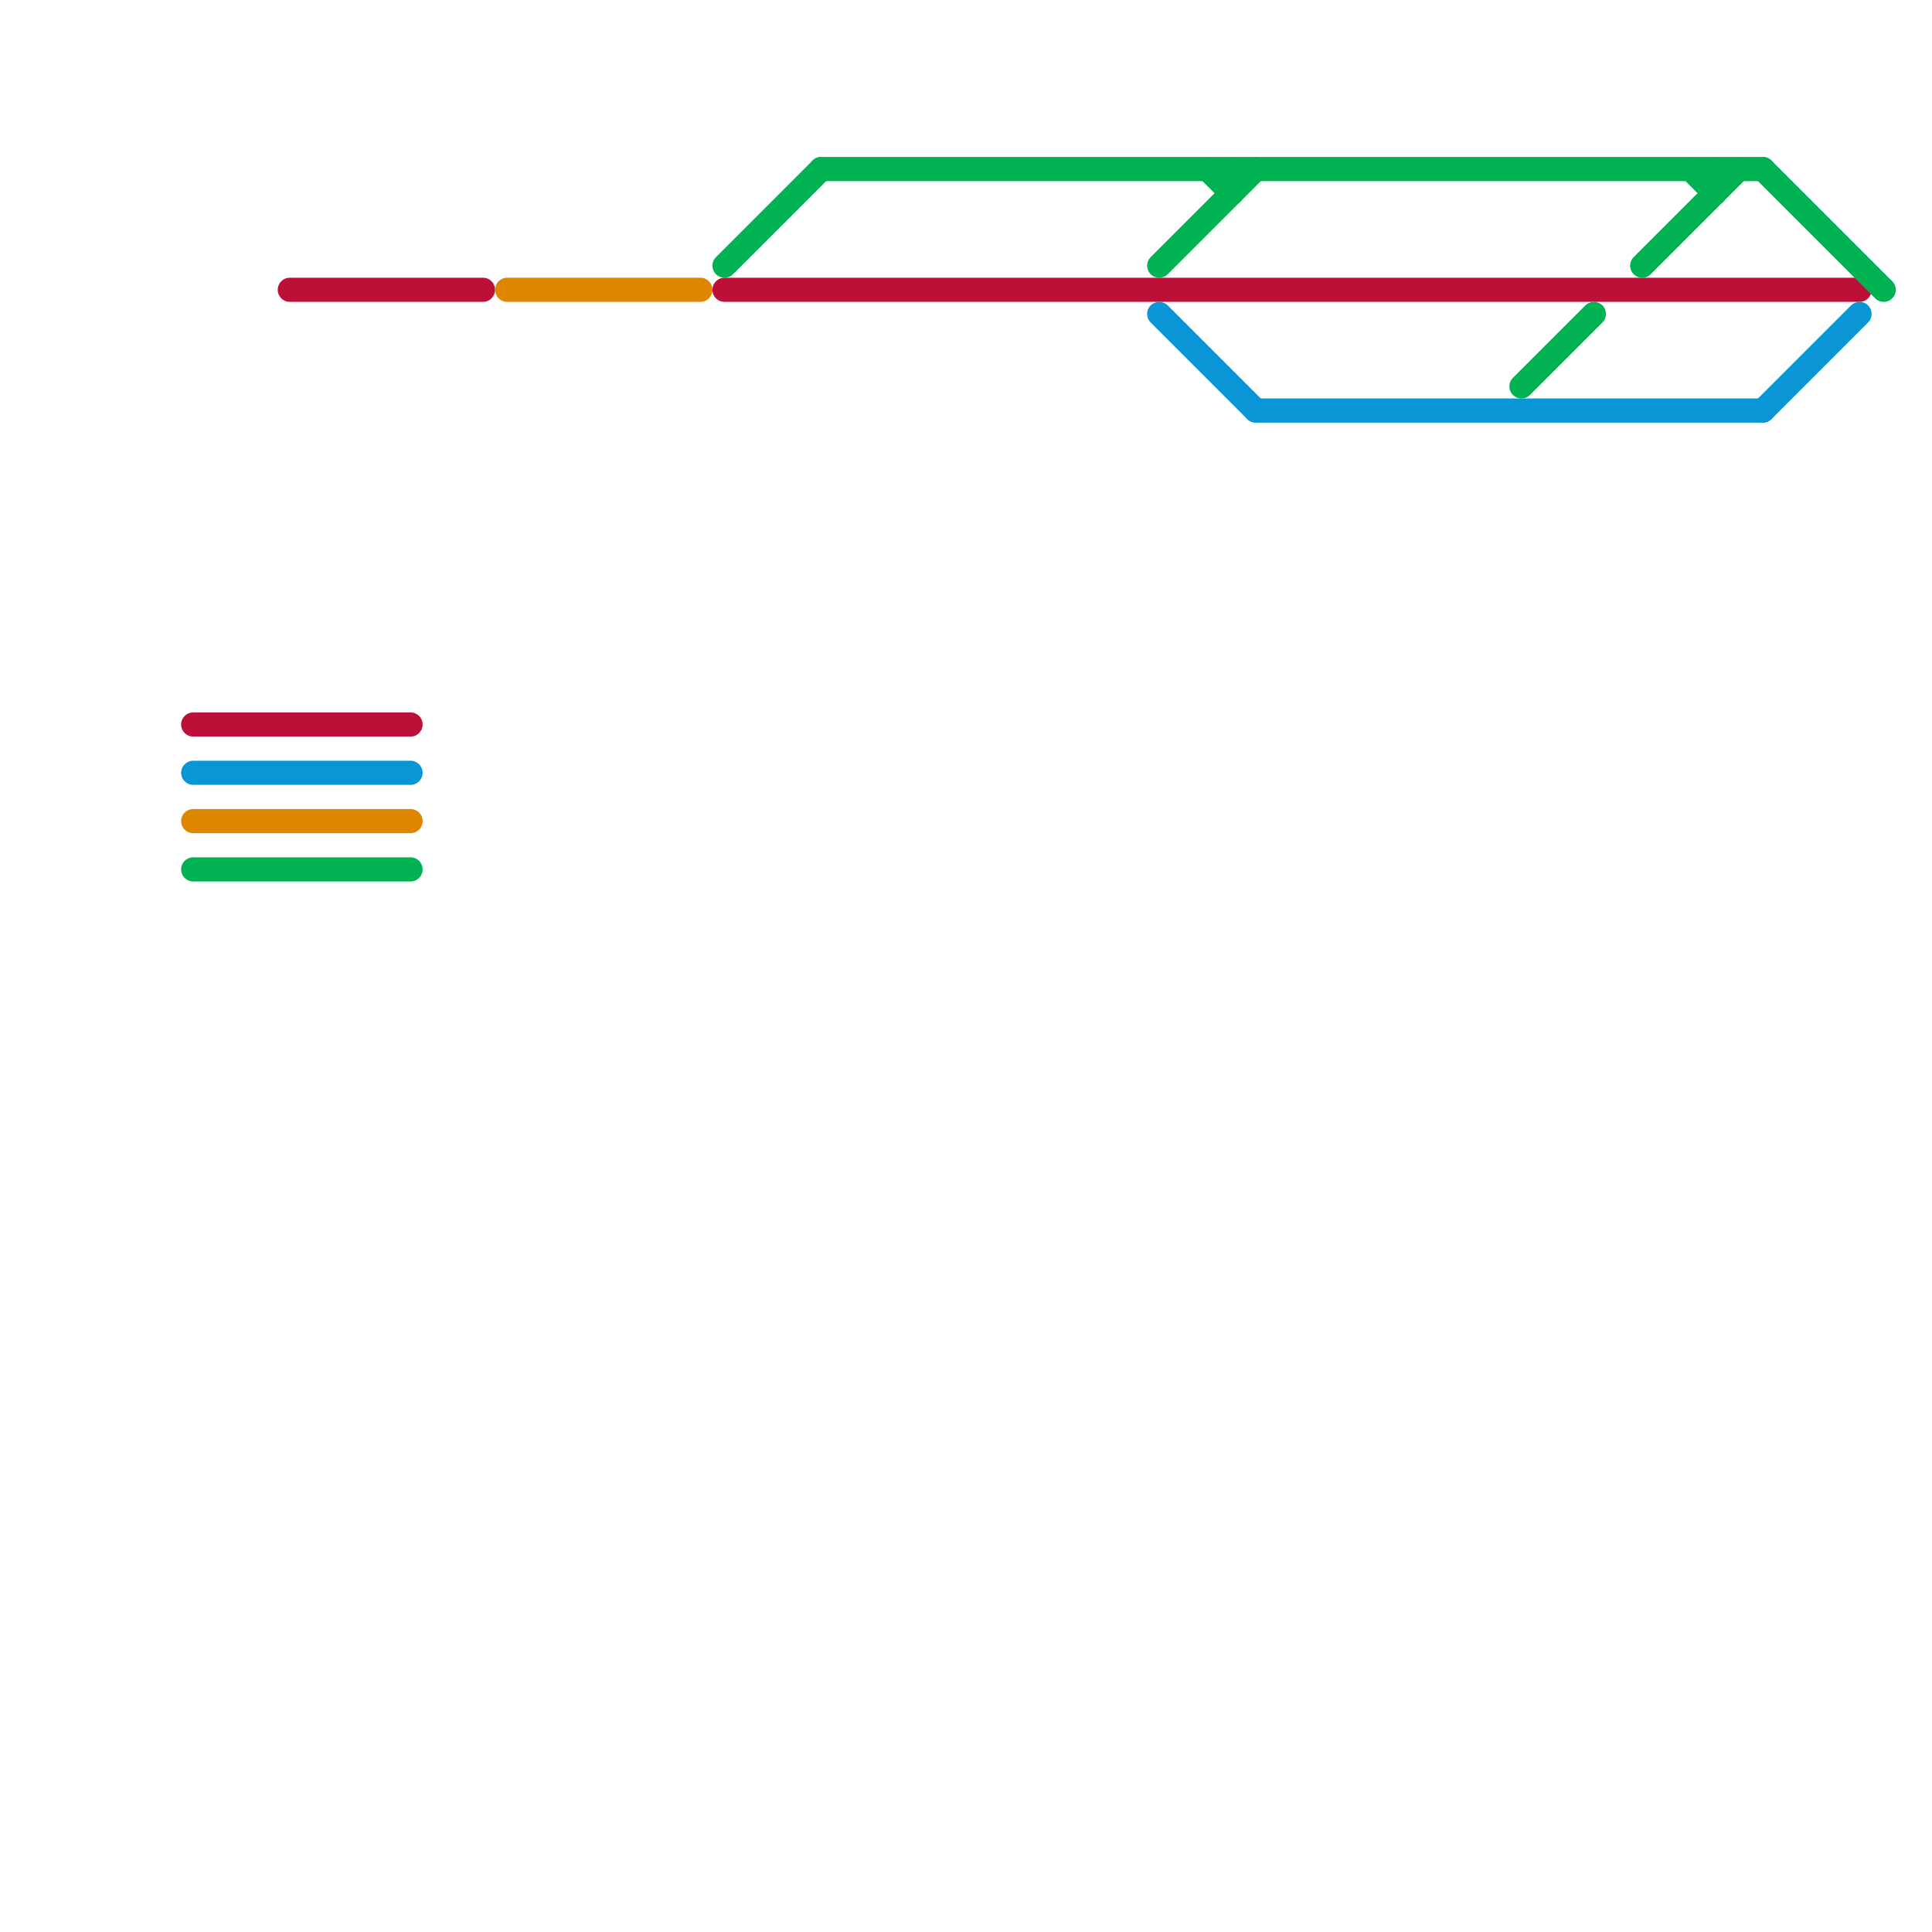 
<svg version="1.1" xmlns="http://www.w3.org/2000/svg" viewBox="0 0 80 80">
<style>text { font: 1px Helvetica; font-weight: 600; white-space: pre; dominant-baseline: central; } line { stroke-width: 1; fill: none; stroke-linecap: round; stroke-linejoin: round; } .c0 { stroke: #bd1038 } .c1 { stroke: #0896d7 } .c2 { stroke: #df8600 } .c3 { stroke: #00b251 }</style><defs><g id="wm-xf"><circle r="1.2" fill="#000"/><circle r="0.9" fill="#fff"/><circle r="0.6" fill="#000"/><circle r="0.3" fill="#fff"/></g><g id="wm"><circle r="0.6" fill="#000"/><circle r="0.3" fill="#fff"/></g></defs><line class="c0" x1="8" y1="30" x2="17" y2="30"/><line class="c0" x1="12" y1="12" x2="20" y2="12"/><line class="c0" x1="30" y1="12" x2="77" y2="12"/><line class="c1" x1="8" y1="32" x2="17" y2="32"/><line class="c1" x1="52" y1="17" x2="73" y2="17"/><line class="c1" x1="48" y1="13" x2="52" y2="17"/><line class="c1" x1="73" y1="17" x2="77" y2="13"/><line class="c2" x1="21" y1="12" x2="29" y2="12"/><line class="c2" x1="8" y1="34" x2="17" y2="34"/><line class="c3" x1="51" y1="7" x2="51" y2="8"/><line class="c3" x1="73" y1="7" x2="78" y2="12"/><line class="c3" x1="48" y1="11" x2="52" y2="7"/><line class="c3" x1="50" y1="7" x2="51" y2="8"/><line class="c3" x1="71" y1="7" x2="71" y2="8"/><line class="c3" x1="8" y1="36" x2="17" y2="36"/><line class="c3" x1="30" y1="11" x2="34" y2="7"/><line class="c3" x1="68" y1="11" x2="72" y2="7"/><line class="c3" x1="34" y1="7" x2="73" y2="7"/><line class="c3" x1="70" y1="7" x2="71" y2="8"/><line class="c3" x1="63" y1="16" x2="66" y2="13"/>
</svg>

